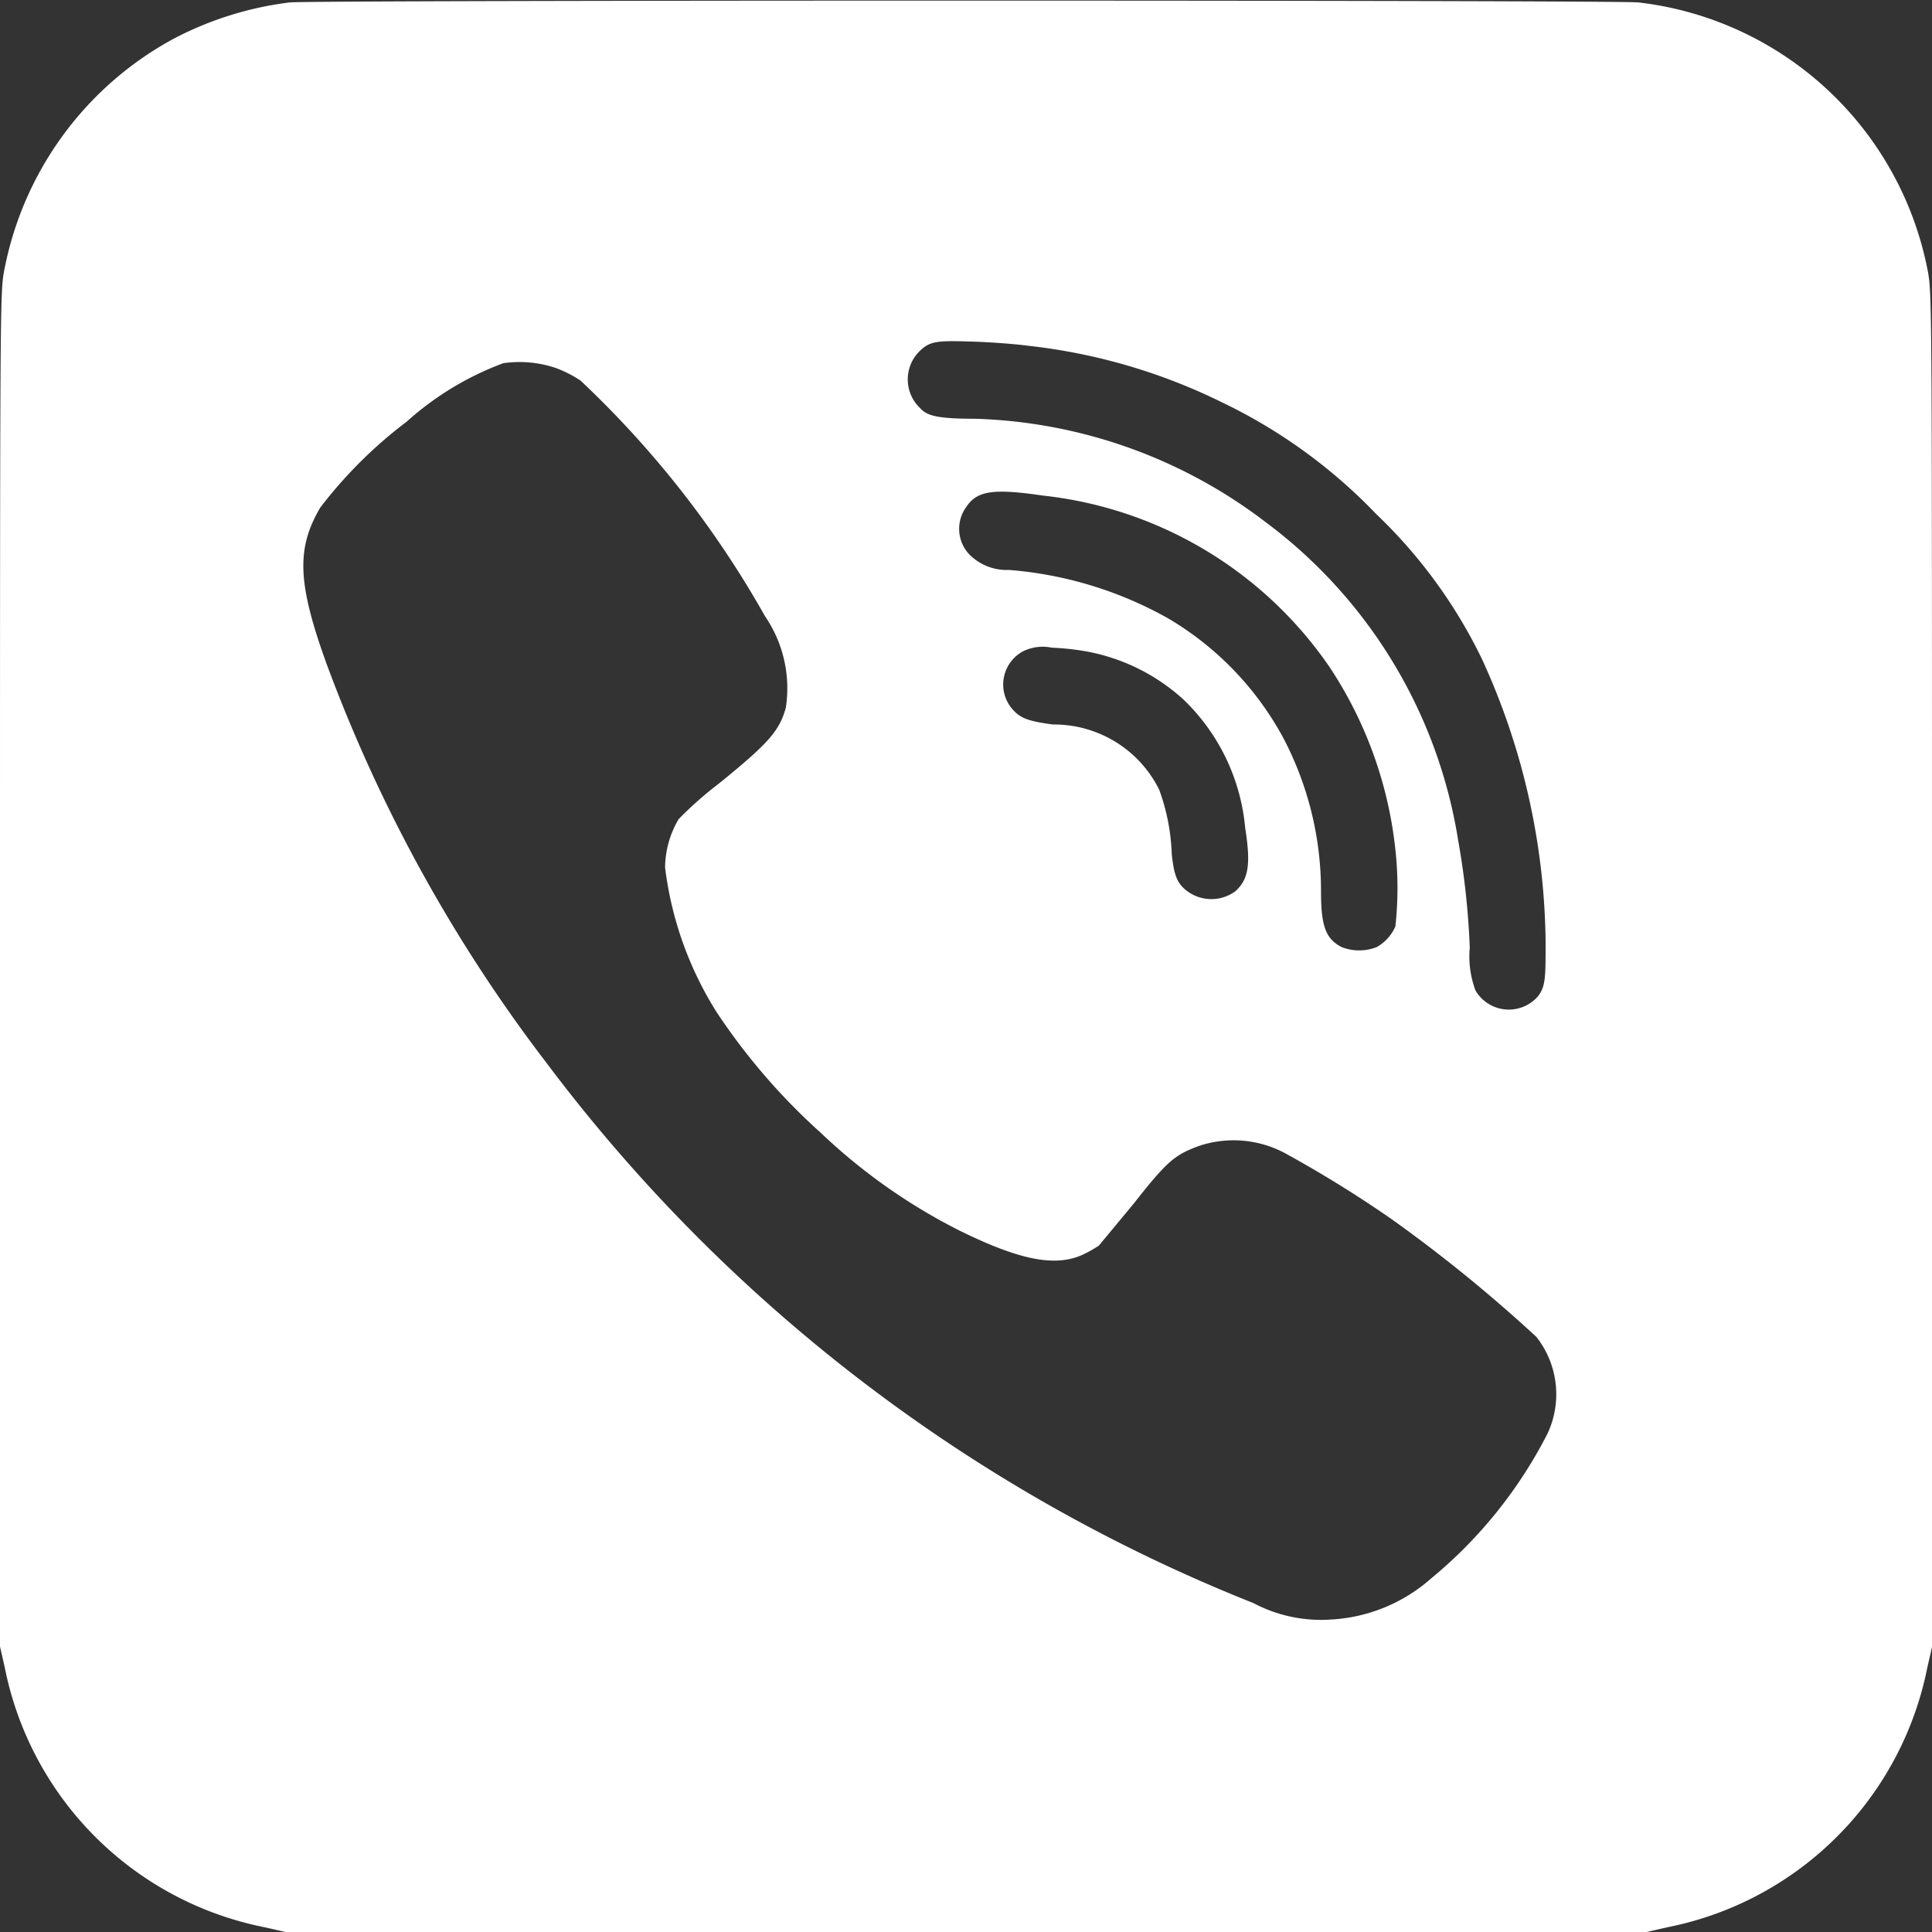 <svg xmlns="http://www.w3.org/2000/svg" viewBox="0 0 40 40"><rect x="0" y="0" width="40" height="40" fill="#333333" stroke="none"/><defs><style>.cls-1{fill:#fff;}</style></defs><g id="Layer_2" data-name="Layer 2"><g id="Contact_Us" data-name="Contact Us"><path class="cls-1" d="M6,.05A7,7,0,0,0,3.58.81,6.93,6.93,0,0,0,.08,5.64C0,6.07,0,6.65,0,20.09v14l.1.44A6.84,6.84,0,0,0,5.47,39.9l.44.1H34.09l.44-.1a6.84,6.84,0,0,0,5.37-5.36l.1-.44v-14c0-13.44,0-14-.08-14.45a6.91,6.91,0,0,0-6-5.6C33.41,0,6.5,0,6,.05ZM21.3,7.16a12.06,12.06,0,0,1,4,1.17,11,11,0,0,1,3.19,2.31,10.41,10.41,0,0,1,2.19,3A14.36,14.36,0,0,1,32,19.5c0,.75,0,.92-.16,1.13a.8.8,0,0,1-1.29-.12,2,2,0,0,1-.12-.89,16.22,16.22,0,0,0-.24-2.22,10.21,10.21,0,0,0-4-6.6,10.4,10.4,0,0,0-6-2.13c-.82,0-1-.07-1.14-.22a.82.82,0,0,1,0-1.19c.2-.19.34-.21,1-.19C20.47,7.08,21,7.12,21.3,7.16Zm-9.79.46a2.45,2.45,0,0,1,.51.26,20.5,20.5,0,0,1,3.82,4.88,2.64,2.64,0,0,1,.43,1.89c-.13.48-.36.74-1.37,1.56a7.67,7.67,0,0,0-.85.75,2,2,0,0,0-.28,1,7.27,7.27,0,0,0,1.07,3A13.06,13.06,0,0,0,17,23.46a12,12,0,0,0,2.83,2c1.25.62,2,.78,2.58.52a2.77,2.77,0,0,0,.34-.19l.73-.88c.69-.88.85-1,1.33-1.18a2.26,2.26,0,0,1,1.84.17,24.67,24.67,0,0,1,2.16,1.34,30.62,30.62,0,0,1,3,2.44,1.92,1.92,0,0,1,.23,2,9.44,9.44,0,0,1-2.41,3,3.41,3.41,0,0,1-2.06.85,3,3,0,0,1-1.62-.34A34,34,0,0,1,11.31,22a31.62,31.62,0,0,1-4.55-8.26c-.6-1.66-.63-2.38-.13-3.23A9.32,9.32,0,0,1,8.42,8.73a6.22,6.22,0,0,1,2-1.21A2.34,2.34,0,0,1,11.51,7.62Zm10.08,2.64a8.28,8.28,0,0,1,5.93,3.54,8.45,8.45,0,0,1,1.37,3.79,7.31,7.31,0,0,1,0,1.59.9.9,0,0,1-.39.43,1,1,0,0,1-.72,0c-.33-.17-.43-.43-.43-1.15a6.8,6.8,0,0,0-.78-3.18,6.4,6.4,0,0,0-2.39-2.48,8,8,0,0,0-3.29-1,1.09,1.09,0,0,1-.81-.31.77.77,0,0,1-.07-1C20.23,10.16,20.57,10.11,21.59,10.26Zm.92,3.23a4.07,4.07,0,0,1,2,1,4.21,4.21,0,0,1,1.27,2.65c.12.76.07,1.06-.2,1.31a.84.84,0,0,1-1,0c-.21-.16-.27-.32-.32-.76A4.3,4.3,0,0,0,24,16.35,2.43,2.43,0,0,0,21.8,15c-.52-.07-.68-.13-.85-.33a.78.78,0,0,1,.24-1.19.93.93,0,0,1,.59-.07A5.2,5.2,0,0,1,22.51,13.49Z"/></g></g></svg>